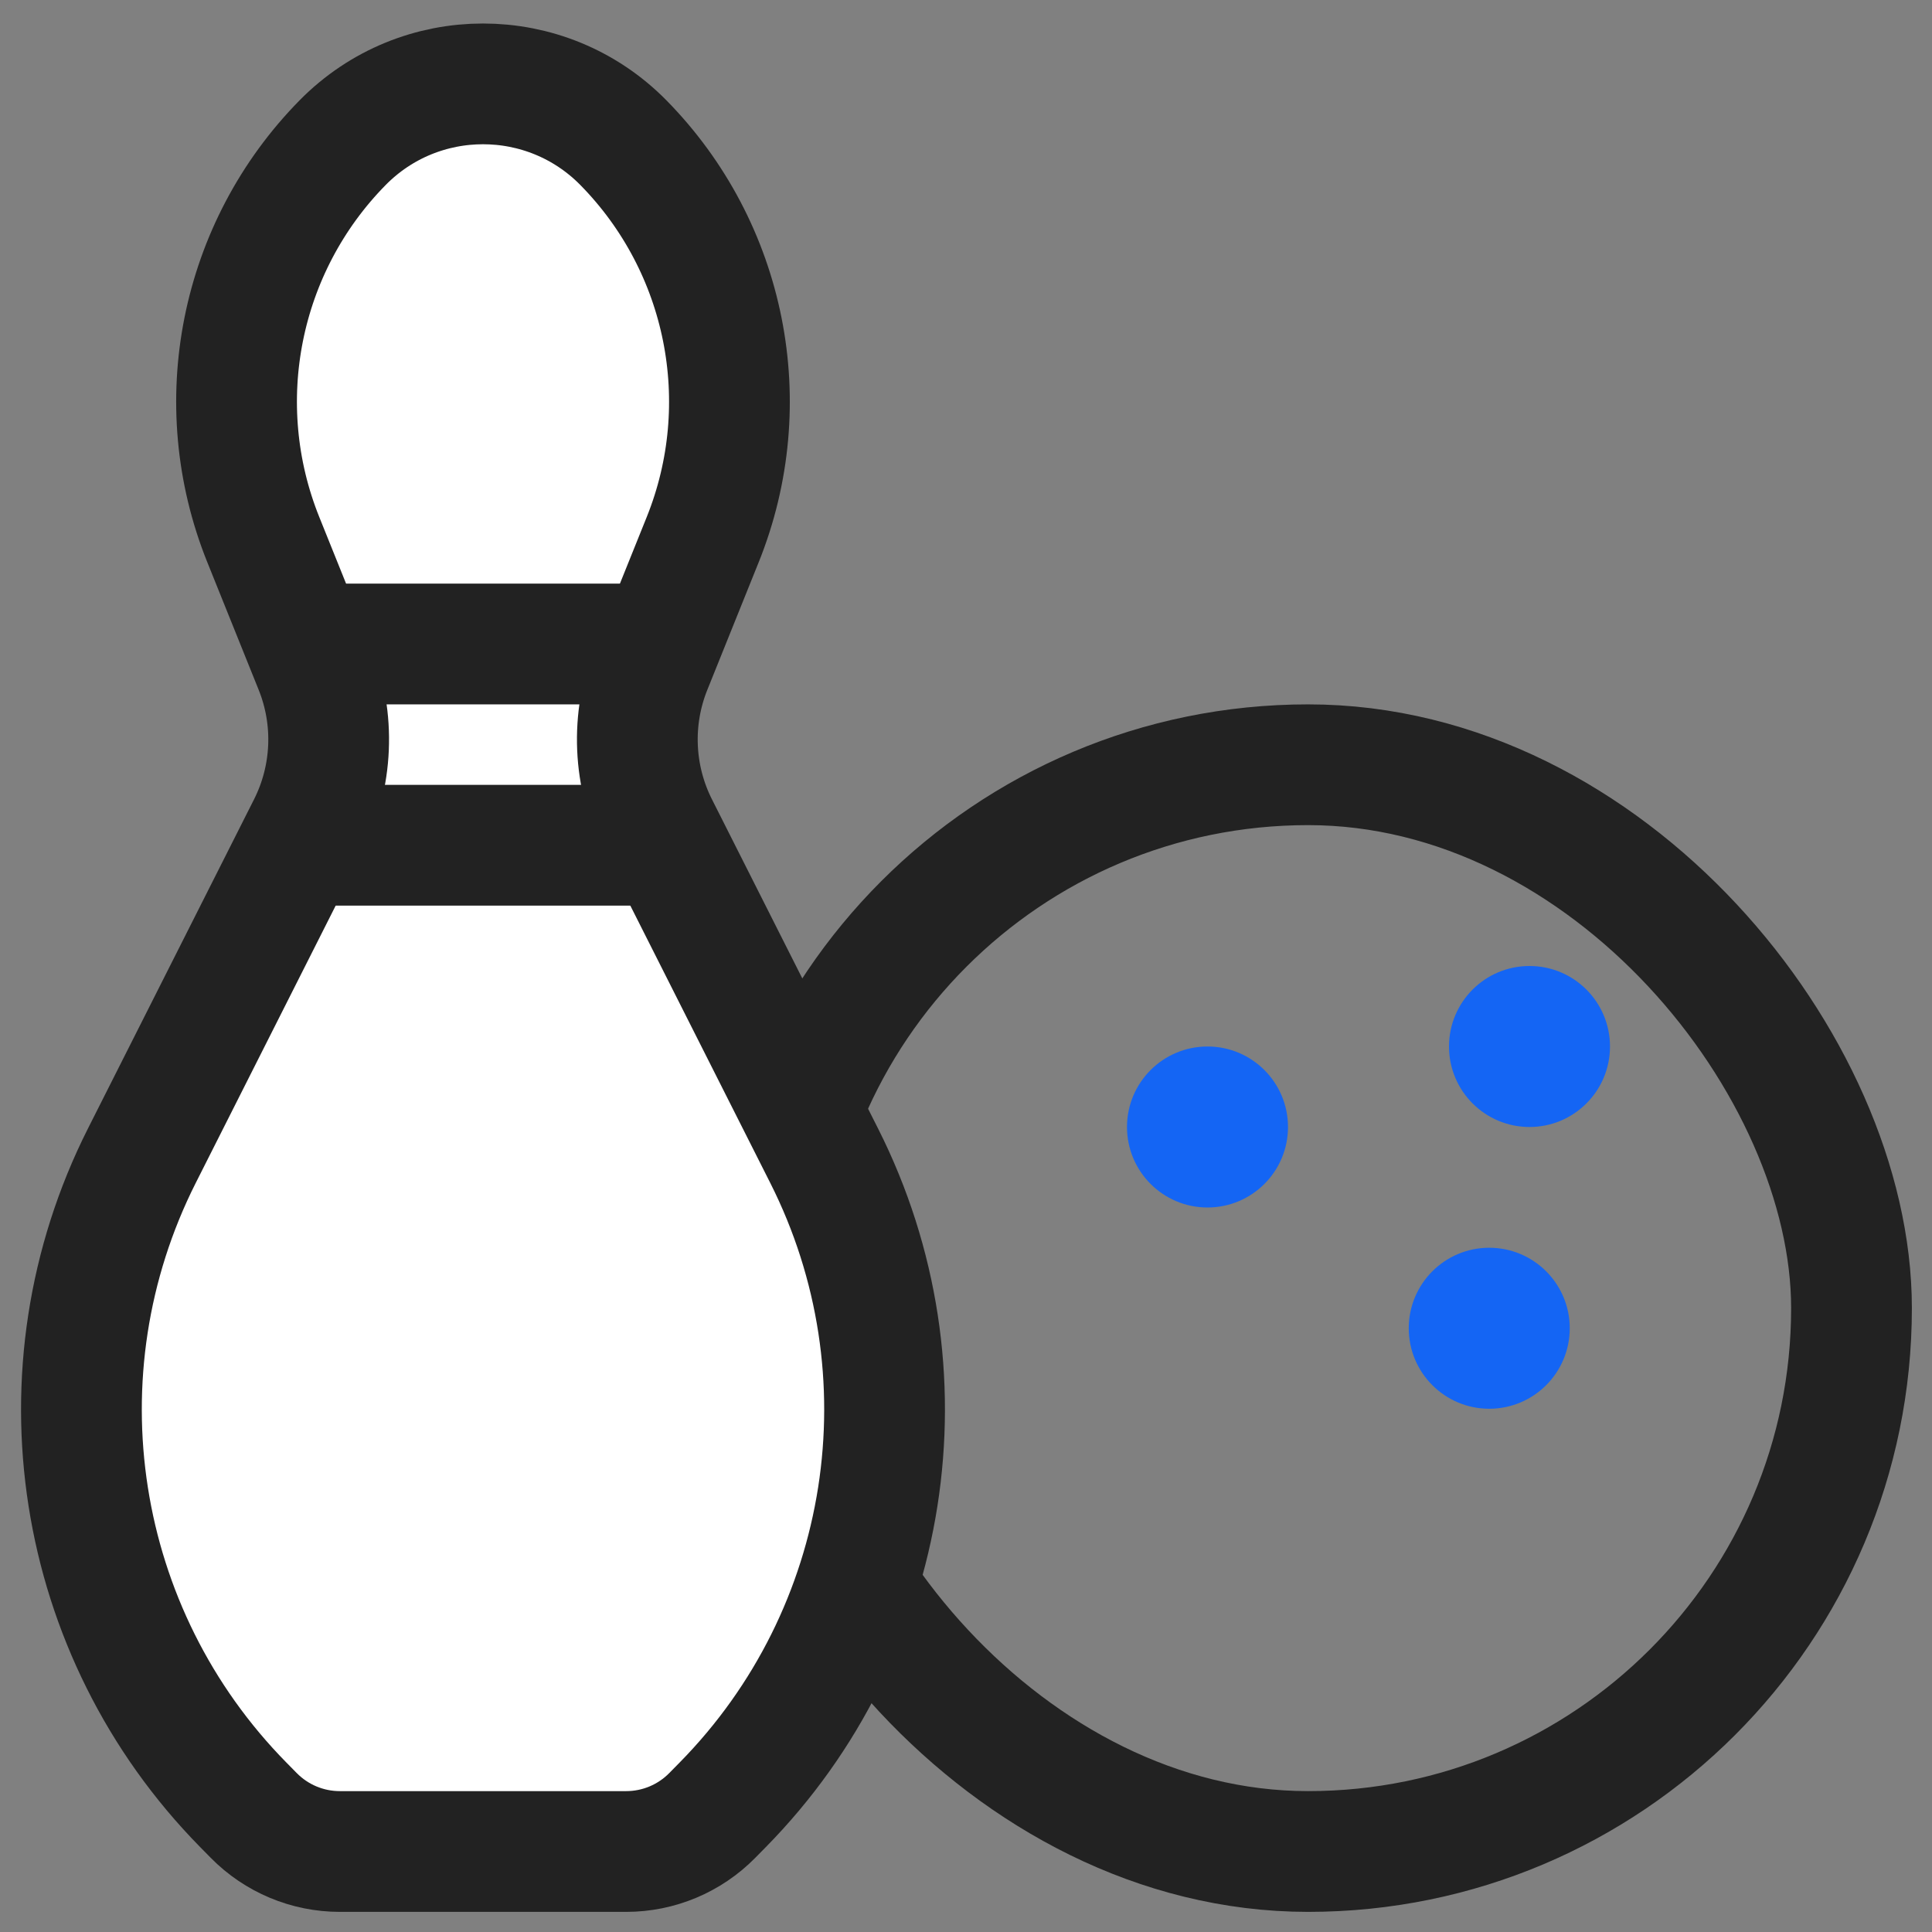 <svg width="48" height="48" viewBox="0 0 48 48" fill="none" xmlns="http://www.w3.org/2000/svg">
<rect x="0" y="0" width="48" height="48" fill="#808080" stroke="none"/>
<g clip-path="url(#clip0_4889_232476)">
<rect x="19" y="19" width="27" height="27" rx="13.5" stroke="#222222" stroke-width="3"/>
<circle cx="30" cy="28" r="2" fill="#1465F4"/>
<circle cx="38" cy="26" r="2" fill="#1465F4"/>
<circle cx="37" cy="33" r="2" fill="#1465F4"/>
<path d="M17.956 44.84L17.696 45.104C17.132 45.677 16.362 46 15.558 46H8.442C7.638 46 6.868 45.677 6.304 45.104L6.044 44.84C1.834 40.561 0.82 34.074 3.524 28.714L7.651 20.535C8.273 19.302 8.334 17.861 7.819 16.581L6.541 13.406C5.178 10.02 5.952 6.147 8.512 3.545C10.429 1.597 13.571 1.597 15.488 3.545C18.048 6.147 18.822 10.02 17.459 13.406L16.181 16.581C15.666 17.861 15.727 19.302 16.349 20.535L20.476 28.714C23.18 34.074 22.166 40.561 17.956 44.84Z" fill="white" stroke="#222222" stroke-width="3" stroke-linecap="round" stroke-linejoin="round"/>
<path d="M8 16L16 16" stroke="#222222" stroke-width="3" stroke-linecap="round" stroke-linejoin="round"/>
<path d="M8 21H16" stroke="#222222" stroke-width="3" stroke-linecap="round" stroke-linejoin="round"/>
</g>
<defs>
<clipPath id="clip0_4889_232476">
<rect width="48" height="48" fill="white"/>
</clipPath>
</defs>
</svg>
